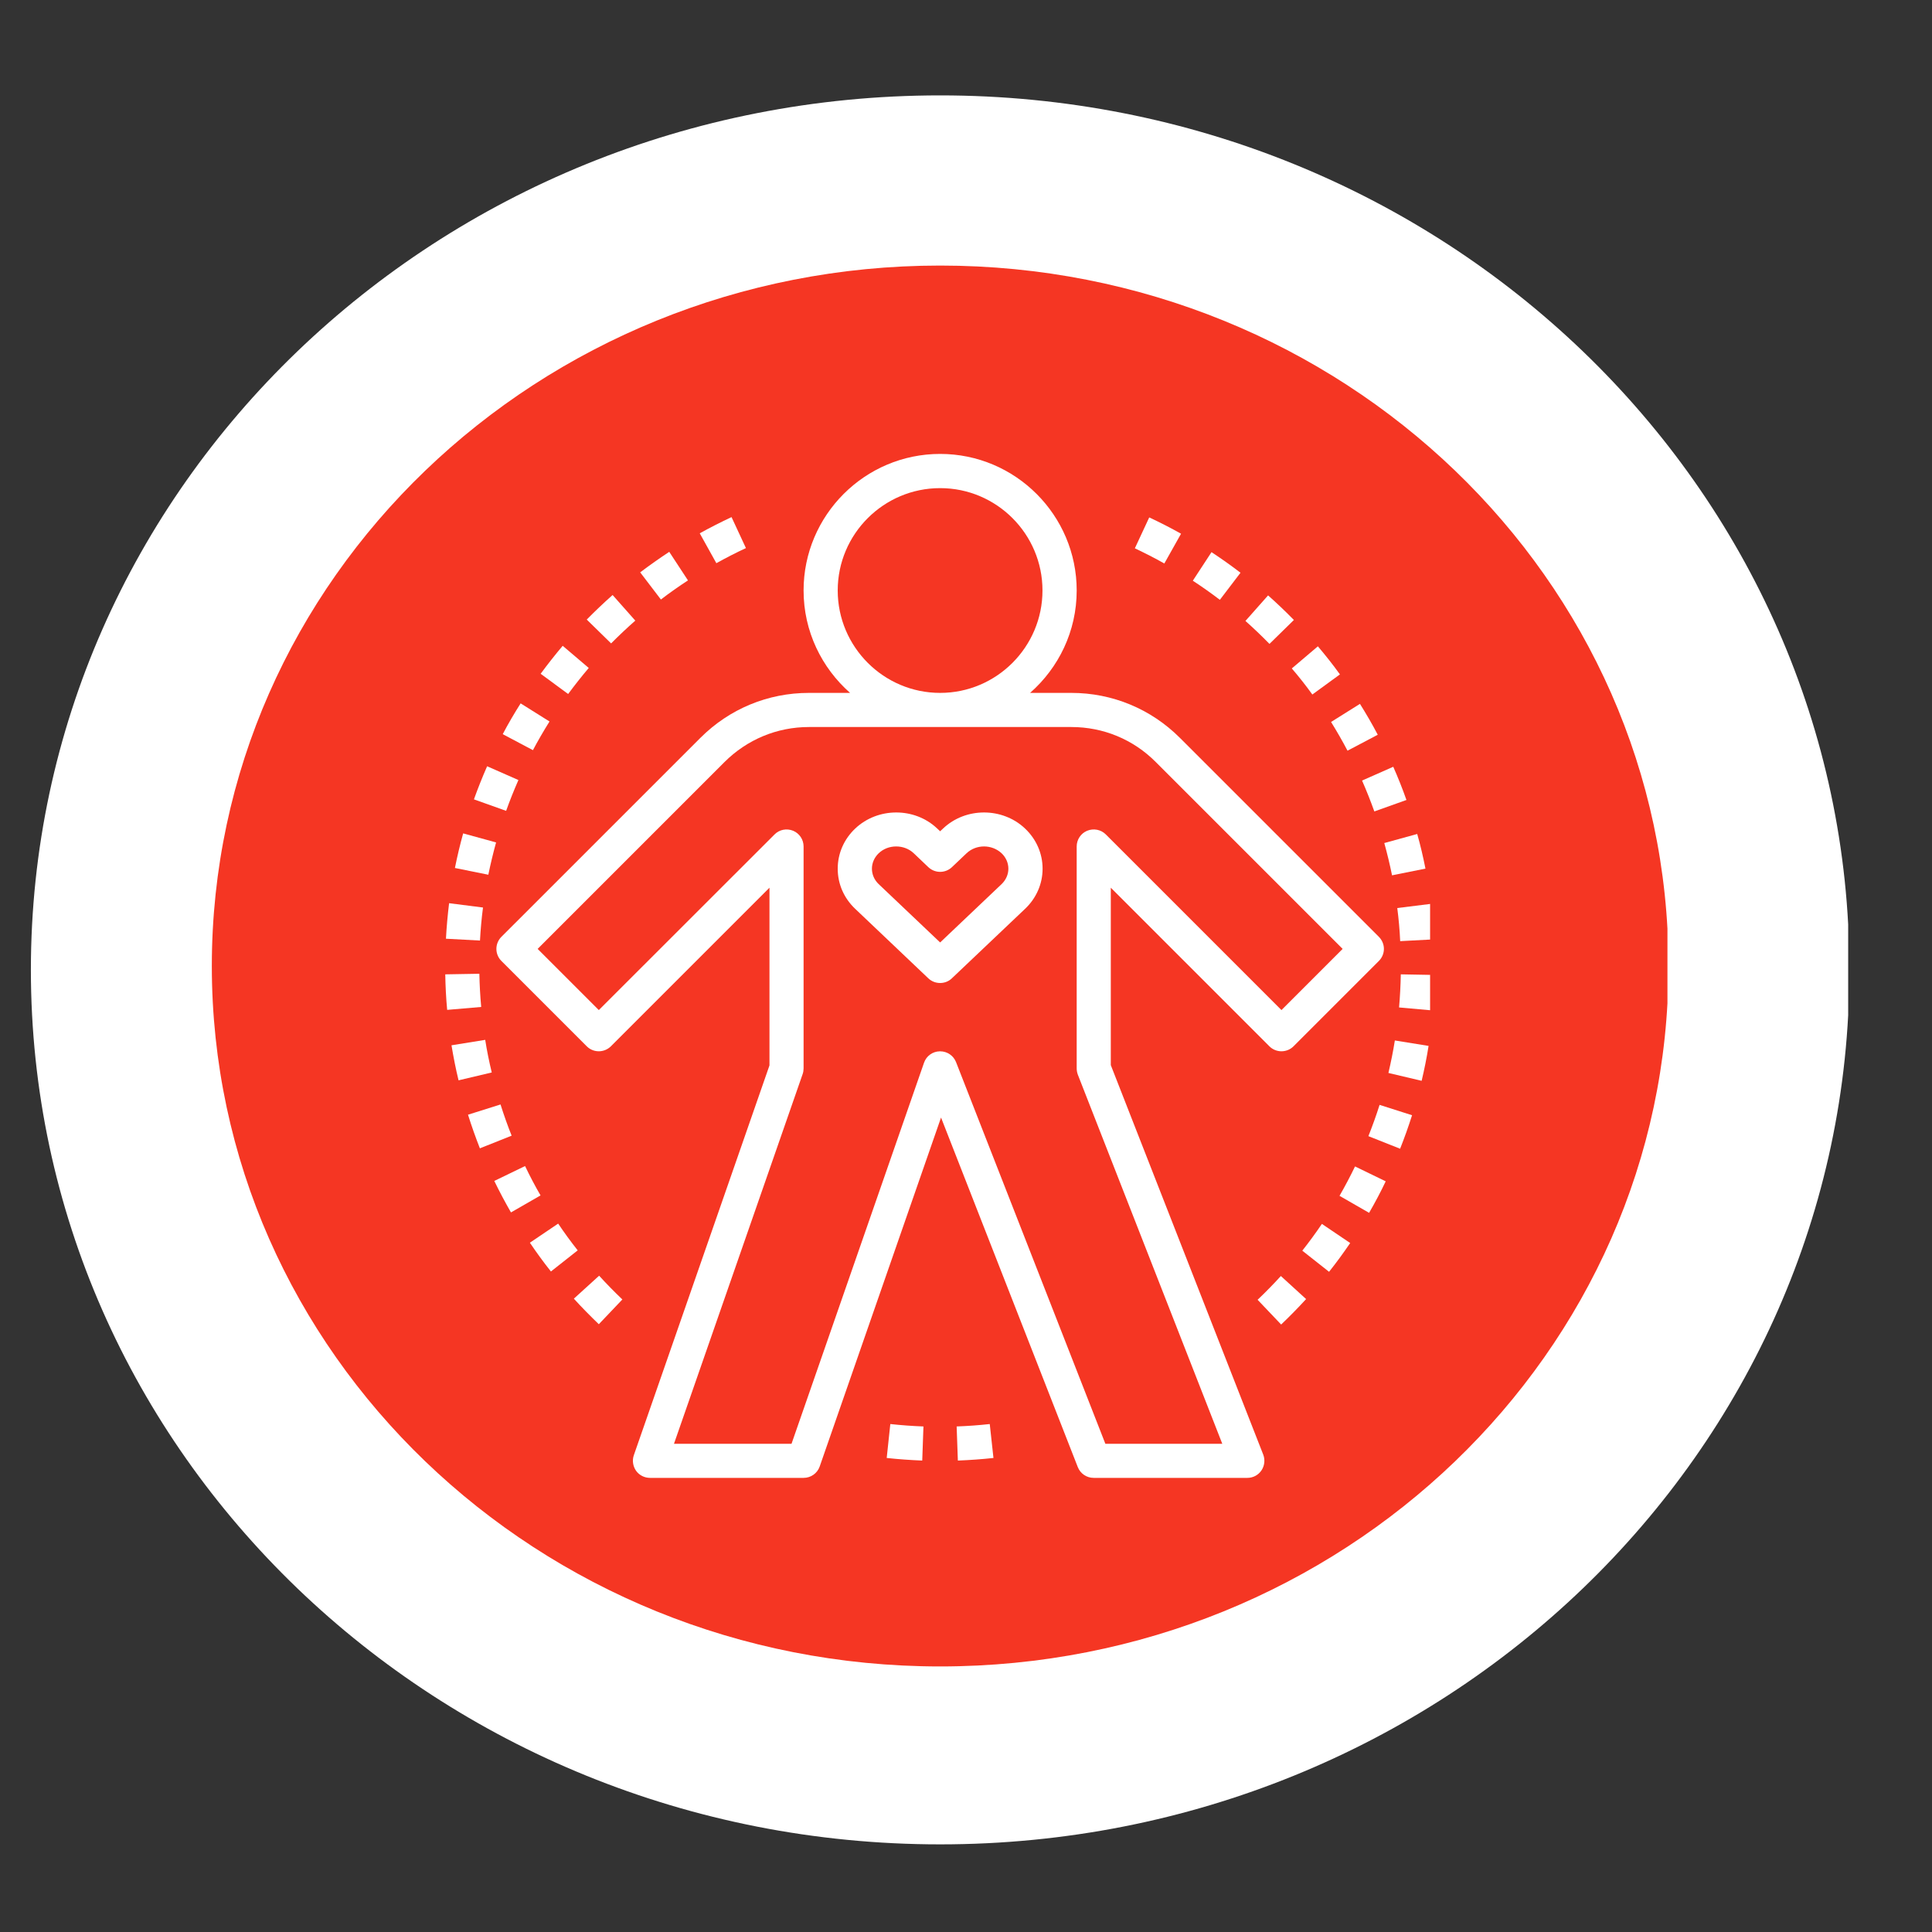 <svg xmlns="http://www.w3.org/2000/svg" xmlns:xlink="http://www.w3.org/1999/xlink" width="100" zoomAndPan="magnify" viewBox="0 0 75 75" height="100" preserveAspectRatio="xMidYMid meet"><rect x="0" y="0" width="75" height="75" fill="#333333" stroke="none"/><defs><clipPath id="2bdef9e807"><path d="M 1.199 3.703 L 72 3.703 L 72 71.598 L 1.199 71.598 Z M 1.199 3.703 " clip-rule="nonzero"></path></clipPath><clipPath id="701d6cfb3c"><path d="M 36.496 3.703 C 17.004 3.703 1.199 18.902 1.199 37.648 C 1.199 56.398 17.004 71.598 36.496 71.598 C 55.988 71.598 71.793 56.398 71.793 37.648 C 71.793 18.902 55.988 3.703 36.496 3.703 Z M 36.496 3.703 " clip-rule="nonzero"></path></clipPath><clipPath id="0f79941146"><path d="M 0.199 0.703 L 71 0.703 L 71 68.598 L 0.199 68.598 Z M 0.199 0.703 " clip-rule="nonzero"></path></clipPath><clipPath id="21409390f8"><path d="M 35.496 0.703 C 16.004 0.703 0.199 15.902 0.199 34.648 C 0.199 53.398 16.004 68.598 35.496 68.598 C 54.988 68.598 70.793 53.398 70.793 34.648 C 70.793 15.902 54.988 0.703 35.496 0.703 Z M 35.496 0.703 " clip-rule="nonzero"></path></clipPath><clipPath id="db26e66c70"><rect x="0" width="71" y="0" height="69"></rect></clipPath><clipPath id="a1ac1984a7"><path d="M 8.223 10.309 L 64.941 10.309 L 64.941 64.691 L 8.223 64.691 Z M 8.223 10.309 " clip-rule="nonzero"></path></clipPath><clipPath id="5c108bfd68"><path d="M 36.496 10.309 C 20.883 10.309 8.223 22.484 8.223 37.5 C 8.223 52.516 20.883 64.691 36.496 64.691 C 52.109 64.691 64.77 52.516 64.77 37.5 C 64.77 22.484 52.109 10.309 36.496 10.309 Z M 36.496 10.309 " clip-rule="nonzero"></path></clipPath><clipPath id="039827844a"><path d="M 0.223 0.309 L 56.801 0.309 L 56.801 54.691 L 0.223 54.691 Z M 0.223 0.309 " clip-rule="nonzero"></path></clipPath><clipPath id="6c6b808743"><path d="M 28.496 0.309 C 12.883 0.309 0.223 12.484 0.223 27.5 C 0.223 42.516 12.883 54.691 28.496 54.691 C 44.109 54.691 56.77 42.516 56.77 27.5 C 56.77 12.484 44.109 0.309 28.496 0.309 Z M 28.496 0.309 " clip-rule="nonzero"></path></clipPath><clipPath id="694f526249"><rect x="0" width="57" y="0" height="55"></rect></clipPath><clipPath id="e3f7d62e38"><path d="M 19 17.621 L 54 17.621 L 54 57.371 L 19 57.371 Z M 19 17.621 " clip-rule="nonzero"></path></clipPath><clipPath id="39ed335fa6"><path d="M 54 35 L 55.516 35 L 55.516 37 L 54 37 Z M 54 35 " clip-rule="nonzero"></path></clipPath><clipPath id="029a610390"><path d="M 53 32 L 55.516 32 L 55.516 34 L 53 34 Z M 53 32 " clip-rule="nonzero"></path></clipPath><clipPath id="82154c3264"><path d="M 53 40 L 55.516 40 L 55.516 42 L 53 42 Z M 53 40 " clip-rule="nonzero"></path></clipPath><clipPath id="e9c6af8a40"><path d="M 54 37 L 55.516 37 L 55.516 40 L 54 40 Z M 54 37 " clip-rule="nonzero"></path></clipPath><clipPath id="317d8c4dbb"><path d="M 17.266 37 L 19 37 L 19 40 L 17.266 40 Z M 17.266 37 " clip-rule="nonzero"></path></clipPath><clipPath id="8b54915fdb"><path d="M 17.266 35 L 19 35 L 19 37 L 17.266 37 Z M 17.266 35 " clip-rule="nonzero"></path></clipPath><clipPath id="5c5e1febd6"><path d="M 17.266 32 L 20 32 L 20 34 L 17.266 34 Z M 17.266 32 " clip-rule="nonzero"></path></clipPath><clipPath id="3a3809af79"><path d="M 17.266 40 L 20 40 L 20 42 L 17.266 42 Z M 17.266 40 " clip-rule="nonzero"></path></clipPath></defs><g clip-path="url(#2bdef9e807)"><g clip-path="url(#701d6cfb3c)"><g transform="matrix(1, 0, 0, 1, 1, 3)"><g clip-path="url(#db26e66c70)"><g clip-path="url(#0f79941146)"><g clip-path="url(#21409390f8)"><path fill="#ffffff" d="M 0.199 0.703 L 70.746 0.703 L 70.746 68.598 L 0.199 68.598 Z M 0.199 0.703 " fill-opacity="1" fill-rule="nonzero"></path></g></g></g></g></g></g><g clip-path="url(#a1ac1984a7)"><g clip-path="url(#5c108bfd68)"><g transform="matrix(1, 0, 0, 1, 8, 10)"><g clip-path="url(#694f526249)"><g clip-path="url(#039827844a)"><g clip-path="url(#6c6b808743)"><path fill="#f53623" d="M 0.223 0.309 L 56.73 0.309 L 56.73 54.691 L 0.223 54.691 Z M 0.223 0.309 " fill-opacity="1" fill-rule="nonzero"></path></g></g></g></g></g></g><g clip-path="url(#e3f7d62e38)"><path fill="#ffffff" d="M 33 26.898 L 31.402 26.898 C 29.809 26.898 28.312 27.52 27.188 28.645 L 19.465 36.367 C 19.34 36.492 19.27 36.66 19.27 36.836 C 19.27 37.012 19.34 37.18 19.465 37.305 L 22.777 40.617 C 23.035 40.875 23.453 40.875 23.715 40.617 L 29.871 34.461 L 29.871 41.359 L 24.605 56.492 C 24.535 56.695 24.57 56.918 24.691 57.094 C 24.816 57.27 25.02 57.371 25.234 57.371 L 31.195 57.371 C 31.477 57.371 31.727 57.195 31.82 56.93 L 36.531 43.383 L 41.84 56.953 C 41.941 57.207 42.184 57.371 42.457 57.371 L 48.422 57.371 C 48.641 57.371 48.844 57.266 48.969 57.082 C 49.09 56.902 49.117 56.672 49.039 56.469 L 43.121 41.348 L 43.121 34.461 L 49.277 40.617 C 49.535 40.875 49.957 40.875 50.215 40.617 L 53.527 37.305 C 53.652 37.18 53.723 37.012 53.723 36.836 C 53.723 36.66 53.652 36.492 53.527 36.367 L 45.805 28.645 C 44.68 27.52 43.18 26.898 41.59 26.898 L 39.988 26.898 C 41.094 25.926 41.797 24.508 41.797 22.922 C 41.797 20 39.418 17.621 36.496 17.621 C 33.574 17.621 31.195 20 31.195 22.922 C 31.195 24.508 31.898 25.926 33 26.898 Z M 41.59 28.223 C 42.828 28.223 43.992 28.703 44.867 29.582 L 52.121 36.836 L 49.746 39.211 L 42.926 32.391 C 42.738 32.203 42.453 32.148 42.203 32.25 C 41.957 32.352 41.797 32.594 41.797 32.859 L 41.797 41.473 C 41.797 41.555 41.812 41.637 41.84 41.715 L 47.449 56.047 L 42.91 56.047 L 37.113 41.23 C 37.012 40.977 36.77 40.812 36.496 40.812 L 36.484 40.812 C 36.207 40.816 35.961 40.992 35.871 41.254 L 30.727 56.047 L 26.164 56.047 L 31.16 41.691 C 31.184 41.621 31.195 41.547 31.195 41.473 L 31.195 32.859 C 31.195 32.594 31.035 32.352 30.789 32.25 C 30.539 32.148 30.254 32.203 30.066 32.395 L 23.246 39.211 L 20.871 36.836 L 28.125 29.582 C 29.004 28.707 30.164 28.223 31.402 28.223 Z M 36.496 18.949 C 38.688 18.949 40.469 20.73 40.469 22.922 C 40.469 25.113 38.688 26.898 36.496 26.898 C 34.305 26.898 32.52 25.113 32.52 22.922 C 32.52 20.73 34.305 18.949 36.496 18.949 Z M 36.496 18.949 " fill-opacity="1" fill-rule="nonzero"></path></g><path fill="#ffffff" d="M 36.039 37.98 C 36.168 38.102 36.332 38.16 36.496 38.16 C 36.66 38.16 36.824 38.102 36.953 37.977 L 39.793 35.281 C 40.23 34.867 40.473 34.312 40.473 33.723 C 40.473 33.133 40.23 32.578 39.793 32.164 C 38.914 31.332 37.484 31.332 36.609 32.164 L 36.496 32.27 L 36.383 32.164 C 35.508 31.332 34.078 31.332 33.199 32.164 C 32.762 32.578 32.52 33.133 32.52 33.723 C 32.52 34.316 32.762 34.867 33.199 35.281 Z M 34.109 33.125 C 34.297 32.945 34.543 32.859 34.789 32.859 C 35.035 32.859 35.285 32.945 35.473 33.125 L 36.039 33.664 C 36.297 33.906 36.695 33.906 36.953 33.664 L 37.52 33.125 C 37.895 32.77 38.504 32.77 38.883 33.125 C 39.051 33.285 39.145 33.5 39.145 33.723 C 39.145 33.945 39.051 34.16 38.883 34.32 L 36.496 36.586 L 34.109 34.32 C 33.941 34.16 33.848 33.945 33.848 33.723 C 33.848 33.5 33.941 33.289 34.109 33.125 Z M 34.109 33.125 " fill-opacity="1" fill-rule="nonzero"></path><path fill="#ffffff" d="M 50.227 24.066 C 49.902 23.734 49.566 23.414 49.227 23.113 L 48.348 24.105 C 48.664 24.387 48.98 24.688 49.281 24.996 L 50.23 24.066 Z M 50.227 24.066 " fill-opacity="1" fill-rule="nonzero"></path><path fill="#ffffff" d="M 50.945 26.961 L 52.016 26.18 C 51.746 25.805 51.457 25.441 51.16 25.09 L 50.148 25.949 C 50.426 26.273 50.695 26.613 50.945 26.961 Z M 50.945 26.961 " fill-opacity="1" fill-rule="nonzero"></path><path fill="#ffffff" d="M 45.848 20.719 C 45.445 20.492 45.031 20.281 44.613 20.086 L 44.055 21.285 C 44.441 21.469 44.828 21.664 45.199 21.875 Z M 45.848 20.719 " fill-opacity="1" fill-rule="nonzero"></path><path fill="#ffffff" d="M 52.312 29.141 L 53.484 28.523 C 53.27 28.113 53.035 27.711 52.793 27.324 L 51.672 28.027 C 51.895 28.387 52.113 28.766 52.312 29.145 Z M 52.312 29.141 " fill-opacity="1" fill-rule="nonzero"></path><g clip-path="url(#39ed335fa6)"><path fill="#ffffff" d="M 54.355 36.535 L 55.68 36.465 C 55.656 36.004 55.613 35.539 55.559 35.086 L 54.242 35.25 C 54.297 35.672 54.336 36.105 54.355 36.535 Z M 54.355 36.535 " fill-opacity="1" fill-rule="nonzero"></path></g><path fill="#ffffff" d="M 53.352 31.5 L 54.598 31.055 C 54.445 30.621 54.273 30.188 54.086 29.766 L 52.875 30.301 C 53.047 30.691 53.207 31.098 53.352 31.5 Z M 53.352 31.5 " fill-opacity="1" fill-rule="nonzero"></path><path fill="#ffffff" d="M 53.793 45.859 L 52.602 45.281 C 52.418 45.664 52.215 46.047 52 46.422 L 53.148 47.082 C 53.379 46.684 53.598 46.27 53.793 45.859 Z M 53.793 45.859 " fill-opacity="1" fill-rule="nonzero"></path><path fill="#ffffff" d="M 54.816 43.293 L 53.555 42.891 C 53.426 43.301 53.277 43.711 53.121 44.105 L 54.352 44.594 C 54.52 44.172 54.676 43.734 54.816 43.293 Z M 54.816 43.293 " fill-opacity="1" fill-rule="nonzero"></path><path fill="#ffffff" d="M 52.414 48.254 L 51.316 47.512 C 51.078 47.863 50.82 48.215 50.555 48.551 L 51.594 49.371 C 51.883 49.008 52.156 48.633 52.414 48.254 Z M 52.414 48.254 " fill-opacity="1" fill-rule="nonzero"></path><path fill="#ffffff" d="M 48.82 50.457 L 49.734 51.418 C 50.066 51.102 50.391 50.77 50.703 50.43 L 49.723 49.535 C 49.434 49.852 49.129 50.164 48.82 50.457 Z M 48.82 50.457 " fill-opacity="1" fill-rule="nonzero"></path><g clip-path="url(#029a610390)"><path fill="#ffffff" d="M 54.039 33.98 L 55.336 33.719 C 55.246 33.266 55.141 32.812 55.016 32.375 L 53.738 32.727 C 53.852 33.137 53.953 33.559 54.039 33.98 Z M 54.039 33.98 " fill-opacity="1" fill-rule="nonzero"></path></g><g clip-path="url(#82154c3264)"><path fill="#ffffff" d="M 55.457 40.602 L 54.148 40.391 C 54.082 40.812 53.996 41.234 53.898 41.652 L 55.188 41.957 C 55.293 41.512 55.387 41.055 55.457 40.602 Z M 55.457 40.602 " fill-opacity="1" fill-rule="nonzero"></path></g><g clip-path="url(#e9c6af8a40)"><path fill="#ffffff" d="M 55.703 37.848 L 54.379 37.824 C 54.371 38.25 54.348 38.684 54.312 39.109 L 55.629 39.227 C 55.672 38.77 55.695 38.305 55.703 37.848 Z M 55.703 37.848 " fill-opacity="1" fill-rule="nonzero"></path></g><path fill="#ffffff" d="M 48.156 22.234 C 47.797 21.957 47.414 21.688 47.031 21.434 L 46.305 22.543 C 46.664 22.777 47.016 23.027 47.355 23.285 Z M 48.156 22.234 " fill-opacity="1" fill-rule="nonzero"></path><g clip-path="url(#317d8c4dbb)"><path fill="#ffffff" d="M 18.68 39.09 C 18.641 38.664 18.617 38.23 18.609 37.801 L 17.285 37.824 C 17.293 38.285 17.316 38.75 17.359 39.203 Z M 18.68 39.09 " fill-opacity="1" fill-rule="nonzero"></path></g><g clip-path="url(#8b54915fdb)"><path fill="#ffffff" d="M 18.75 35.23 L 17.434 35.062 C 17.379 35.516 17.336 35.977 17.312 36.441 L 18.633 36.512 C 18.656 36.082 18.695 35.648 18.75 35.23 Z M 18.75 35.23 " fill-opacity="1" fill-rule="nonzero"></path></g><g clip-path="url(#5c5e1febd6)"><path fill="#ffffff" d="M 19.258 32.703 L 17.98 32.352 C 17.859 32.789 17.75 33.242 17.66 33.695 L 18.957 33.957 C 19.043 33.535 19.145 33.113 19.258 32.703 Z M 19.258 32.703 " fill-opacity="1" fill-rule="nonzero"></path></g><path fill="#ffffff" d="M 28.957 21.277 L 28.398 20.074 C 27.98 20.27 27.566 20.48 27.164 20.703 L 27.809 21.863 C 28.184 21.656 28.566 21.457 28.957 21.277 Z M 28.957 21.277 " fill-opacity="1" fill-rule="nonzero"></path><path fill="#ffffff" d="M 21.332 28.008 L 20.211 27.305 C 19.965 27.691 19.73 28.094 19.516 28.5 L 20.688 29.121 C 20.887 28.746 21.105 28.371 21.332 28.008 Z M 21.332 28.008 " fill-opacity="1" fill-rule="nonzero"></path><path fill="#ffffff" d="M 20.125 30.281 L 18.91 29.746 C 18.723 30.172 18.551 30.605 18.398 31.031 L 19.648 31.477 C 19.789 31.082 19.949 30.68 20.125 30.281 Z M 20.125 30.281 " fill-opacity="1" fill-rule="nonzero"></path><path fill="#ffffff" d="M 24.66 24.09 L 23.781 23.098 C 23.434 23.406 23.098 23.727 22.777 24.051 L 23.723 24.977 C 24.023 24.676 24.336 24.379 24.66 24.094 Z M 24.66 24.09 " fill-opacity="1" fill-rule="nonzero"></path><path fill="#ffffff" d="M 24.16 50.445 C 23.848 50.148 23.543 49.836 23.258 49.523 L 22.277 50.414 C 22.582 50.75 22.91 51.082 23.246 51.406 Z M 24.16 50.445 " fill-opacity="1" fill-rule="nonzero"></path><path fill="#ffffff" d="M 22.855 25.93 L 21.844 25.07 C 21.547 25.422 21.258 25.789 20.988 26.156 L 22.055 26.941 C 22.309 26.598 22.578 26.258 22.855 25.93 Z M 22.855 25.93 " fill-opacity="1" fill-rule="nonzero"></path><path fill="#ffffff" d="M 19.863 44.09 C 19.703 43.691 19.559 43.281 19.43 42.875 L 18.168 43.273 C 18.305 43.711 18.461 44.148 18.629 44.578 L 19.863 44.086 Z M 19.863 44.09 " fill-opacity="1" fill-rule="nonzero"></path><path fill="#ffffff" d="M 26.707 22.531 L 25.98 21.422 C 25.602 21.672 25.219 21.941 24.852 22.219 L 25.656 23.273 C 25.996 23.012 26.352 22.762 26.707 22.531 Z M 26.707 22.531 " fill-opacity="1" fill-rule="nonzero"></path><g clip-path="url(#3a3809af79)"><path fill="#ffffff" d="M 17.527 40.578 C 17.602 41.031 17.691 41.488 17.801 41.938 L 19.09 41.633 C 18.988 41.215 18.902 40.789 18.836 40.367 Z M 17.527 40.578 " fill-opacity="1" fill-rule="nonzero"></path></g><path fill="#ffffff" d="M 20.984 46.406 C 20.77 46.039 20.57 45.656 20.383 45.266 L 19.188 45.844 C 19.391 46.262 19.609 46.672 19.836 47.066 Z M 20.984 46.406 " fill-opacity="1" fill-rule="nonzero"></path><path fill="#ffffff" d="M 22.426 48.539 C 22.164 48.207 21.906 47.855 21.668 47.5 L 20.57 48.242 C 20.828 48.625 21.102 49 21.387 49.359 Z M 22.426 48.539 " fill-opacity="1" fill-rule="nonzero"></path><path fill="#ffffff" d="M 37.188 56.699 C 37.648 56.68 38.113 56.648 38.566 56.598 L 38.422 55.281 C 38 55.328 37.566 55.359 37.137 55.375 L 37.184 56.695 Z M 37.188 56.699 " fill-opacity="1" fill-rule="nonzero"></path><path fill="#ffffff" d="M 35.801 56.699 L 35.848 55.375 C 35.422 55.359 34.992 55.328 34.562 55.281 L 34.422 56.598 C 34.879 56.648 35.344 56.68 35.801 56.699 Z M 35.801 56.699 " fill-opacity="1" fill-rule="nonzero"></path></svg>
